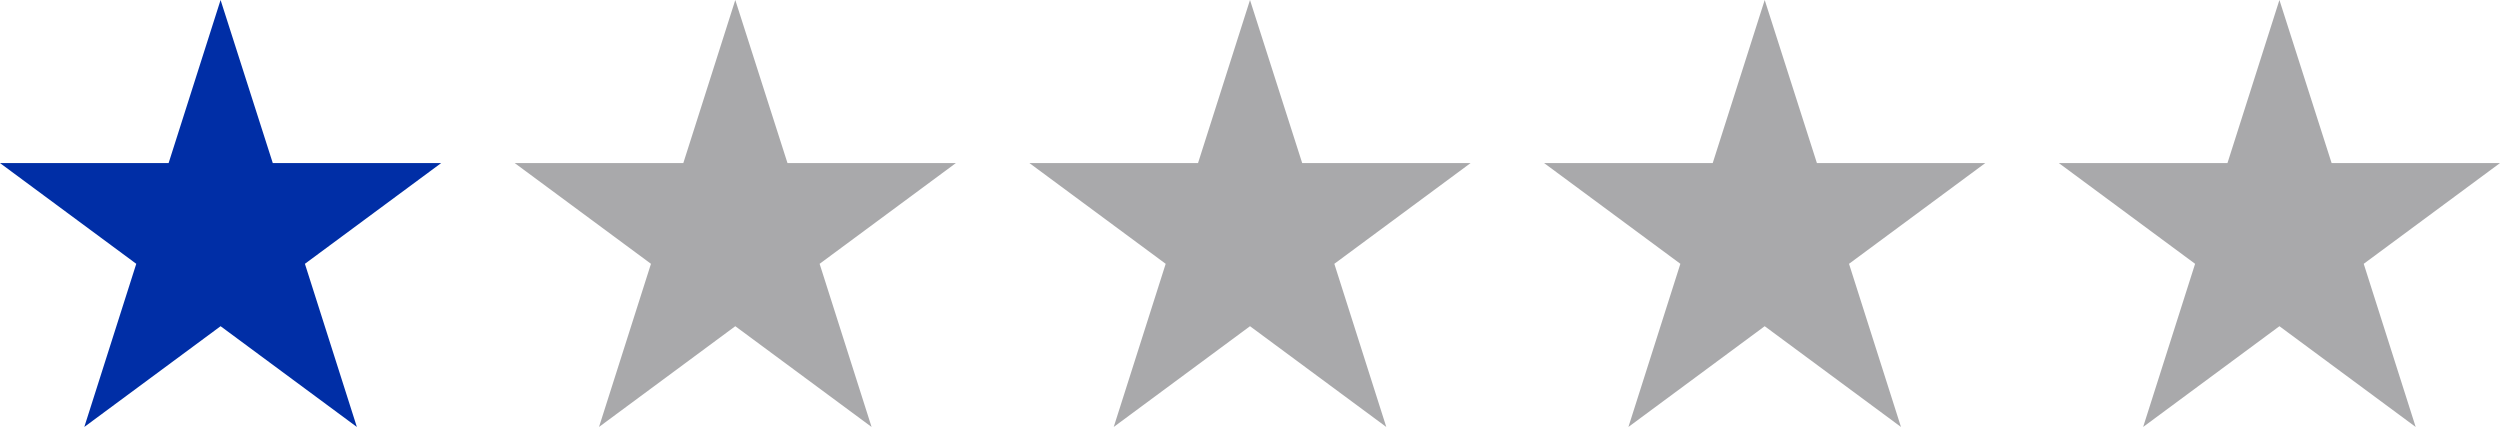 <svg fill="none" height="23" viewBox="0 0 129 23" width="129" xmlns="http://www.w3.org/2000/svg"><path d="m11.382 0 2.693 8.414h8.69l-7.032 5.199 2.681 8.418-7.032-5.199-7.032 5.199 2.681-8.418-7.032-5.199h8.701z" fill="#002ea6"/><g fill="#a9a9ab"><path d="m37.941 0 2.693 8.414h8.69l-7.032 5.199 2.681 8.418-7.032-5.199-7.032 5.199 2.681-8.418-7.032-5.199h8.701z"/><path d="m64.5 0 2.693 8.414h8.69l-7.032 5.199 2.681 8.418-7.032-5.199-7.032 5.199 2.681-8.418-7.032-5.199h8.701z"/><path d="m91.059 0 2.693 8.414h8.689l-7.032 5.199 2.681 8.418-7.032-5.199-7.032 5.199 2.681-8.418-7.032-5.199h8.701z"/><path d="m117.618 0 2.693 8.414h8.689l-7.032 5.199 2.681 8.418-7.031-5.199-7.032 5.199 2.681-8.418-7.032-5.199h8.702z"/></g></svg>